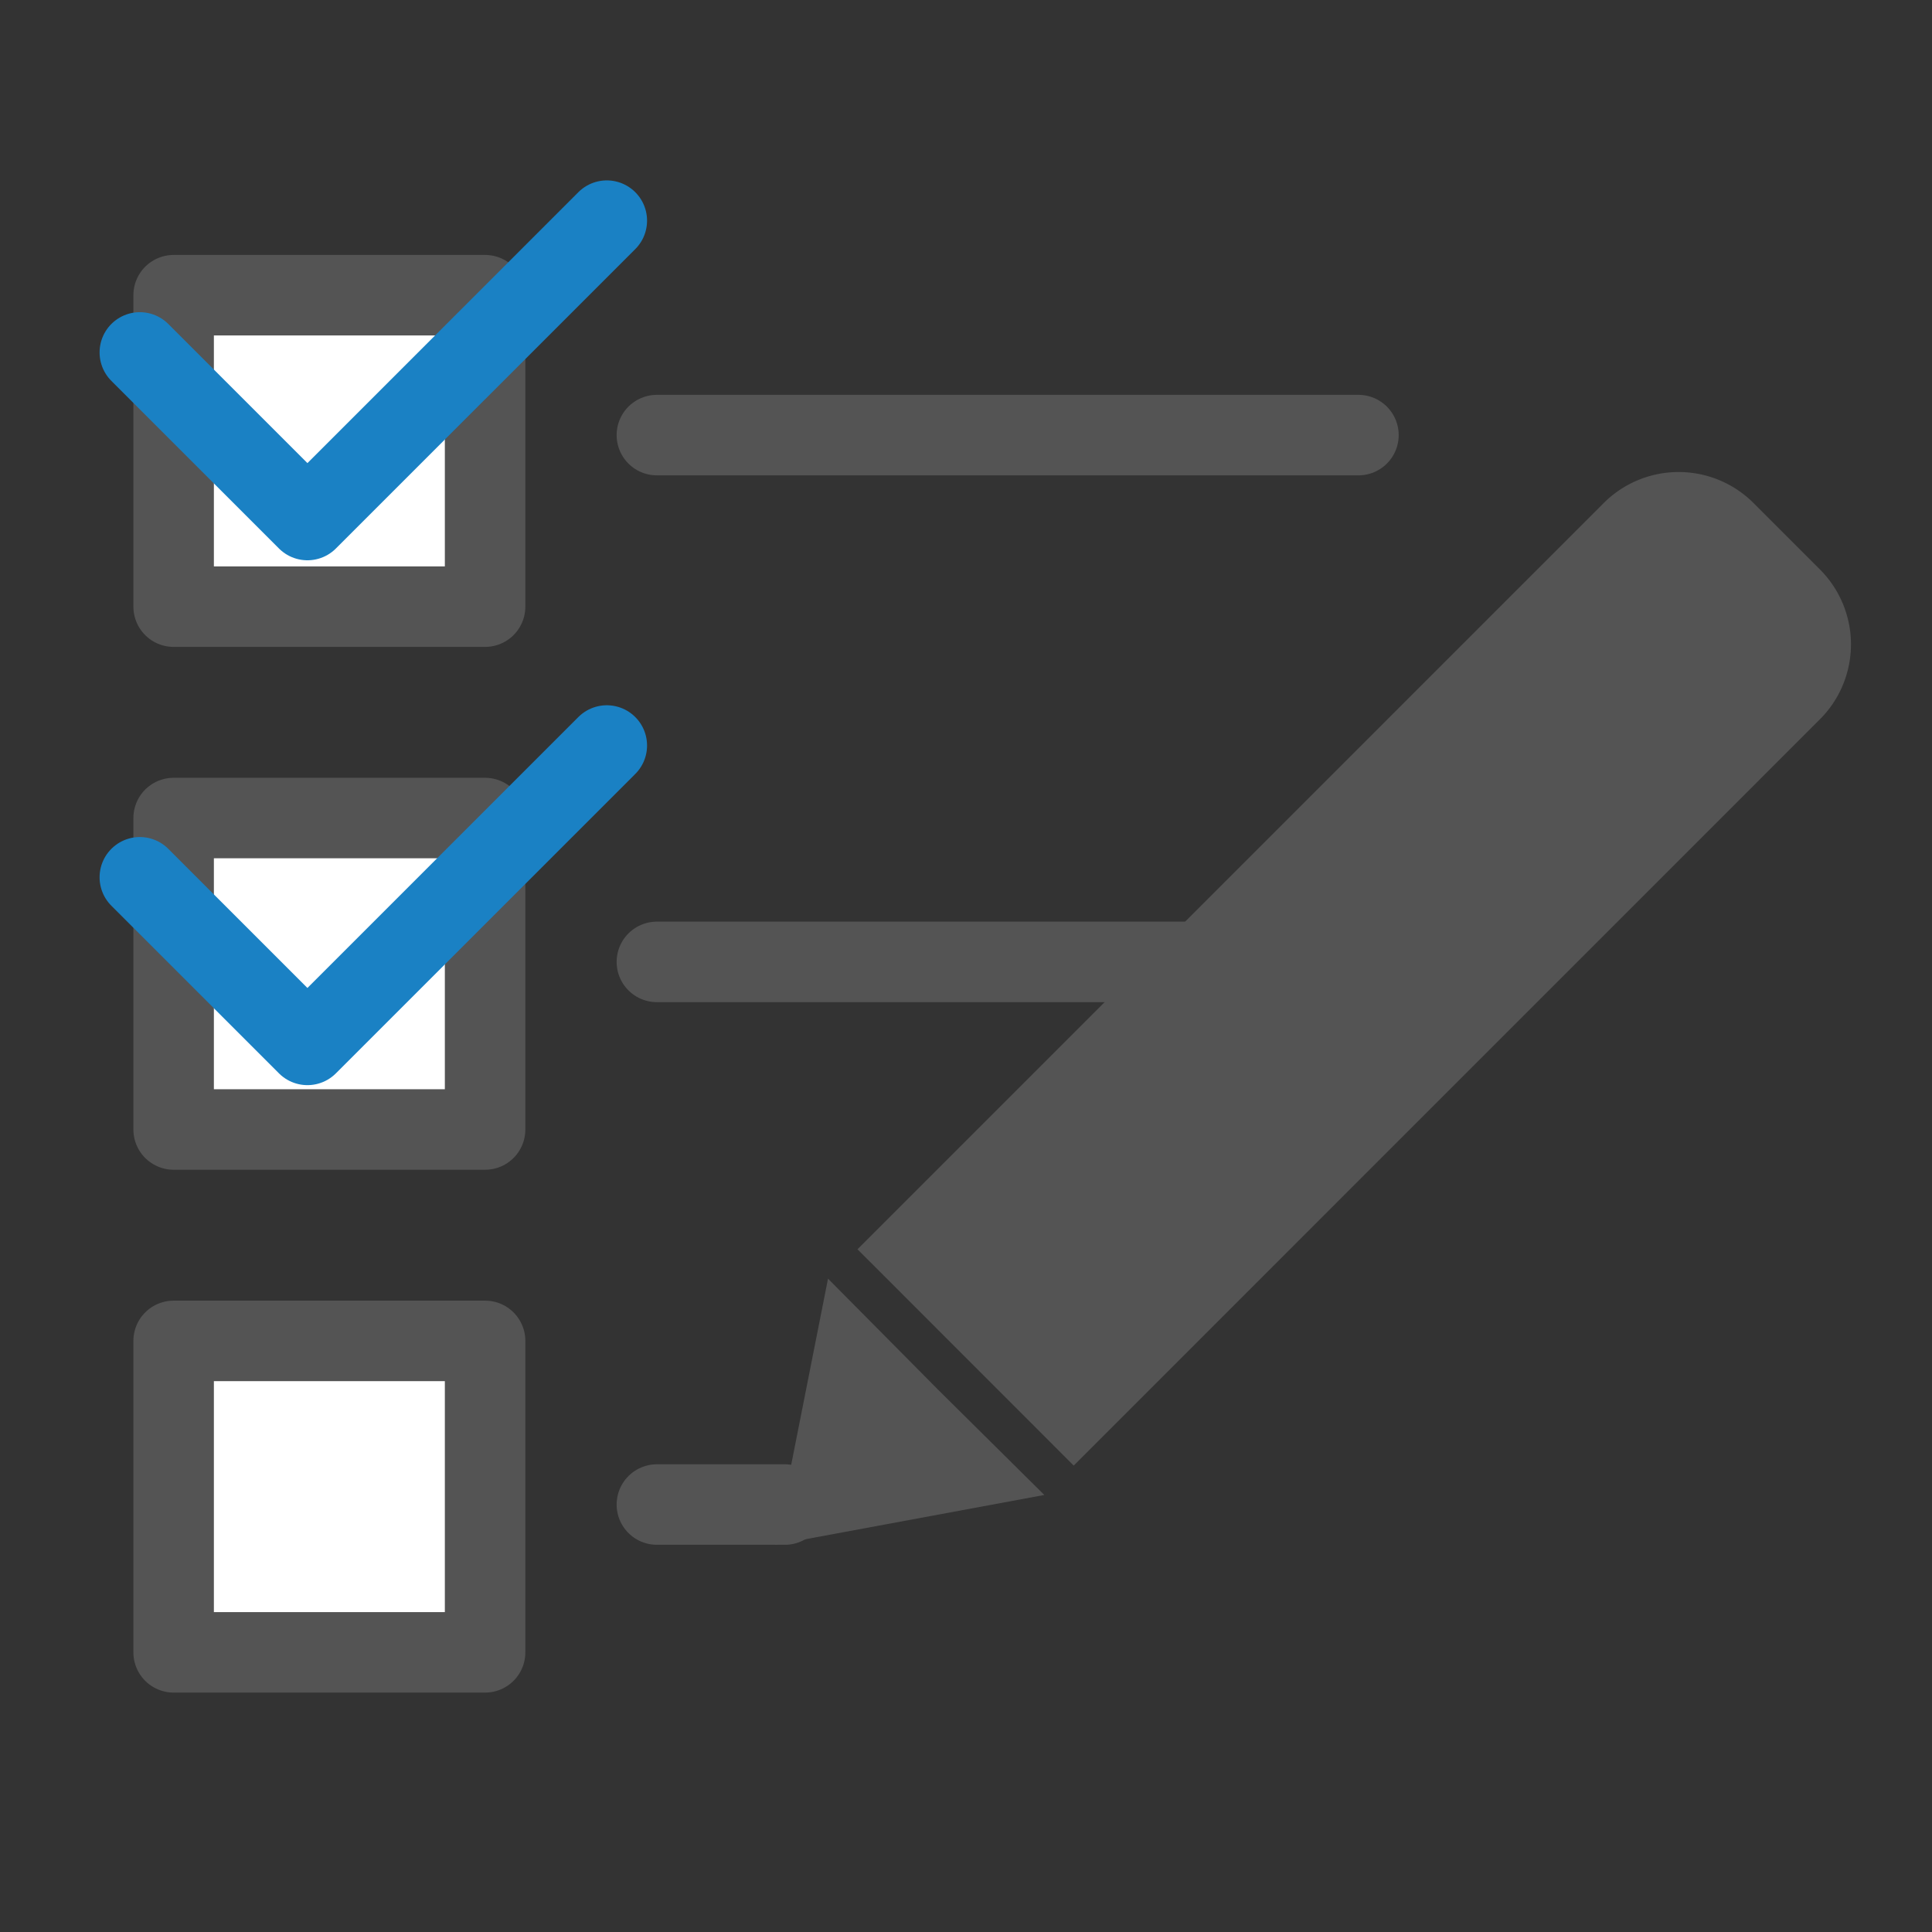 <?xml version="1.0" encoding="UTF-8" standalone="no"?>
<svg
   xmlns:dc="http://purl.org/dc/elements/1.1/"
   xmlns:cc="http://creativecommons.org/ns#"
   xmlns:rdf="http://www.w3.org/1999/02/22-rdf-syntax-ns#"
   xmlns:svg="http://www.w3.org/2000/svg"
   xmlns="http://www.w3.org/2000/svg"
   xmlns:sodipodi="http://sodipodi.sourceforge.net/DTD/sodipodi-0.dtd"
   xmlns:inkscape="http://www.inkscape.org/namespaces/inkscape"
   id="Слой_1"
   data-name="Слой 1"
   viewBox="0 0 24 24"
   version="1.1"
   sodipodi:docname="drc.svg"
   inkscape:version="1.0.1 (3bc2e813f5, 2020-09-07)">
  <rect x="0" y="0" width="24" height="24" fill="#333333" stroke="none"/>
  <sodipodi:namedview
     pagecolor="#ffffff"
     bordercolor="#666666"
     borderopacity="1"
     objecttolerance="10"
     gridtolerance="10"
     guidetolerance="10"
     inkscape:pageopacity="0"
     inkscape:pageshadow="2"
     inkscape:window-width="1609"
     inkscape:window-height="1286"
     id="namedview30"
     showgrid="true"
     inkscape:zoom="27.961538"
     inkscape:cx="9.8466293"
     inkscape:cy="12.764753"
     inkscape:window-x="0"
     inkscape:window-y="37"
     inkscape:window-maximized="0"
     inkscape:document-rotation="0"
     inkscape:current-layer="Слой_1">
    <inkscape:grid
       type="xygrid"
       id="grid_kicad"
       spacingx="0.5"
       spacingy="0.5"
       color="#9999ff"
       opacity="0.13"
       empspacing="2" />
  </sodipodi:namedview>
  <defs
     id="defs116686">
    <style
       id="style116684">.cls-1{fill:#b9b9b9;}.cls-2{fill:#fff;}.cls-2,.cls-3{stroke:#545454;}.cls-2,.cls-3,.cls-4{stroke-linecap:round;stroke-linejoin:round;}.cls-3,.cls-4{fill:none;}.cls-4{stroke:#1a81c4;}.cls-5{fill:#545454;}</style>
  </defs>
  <title
     id="title116688">drc</title>
  <rect
     class="cls-2"
     x="2.157"
     y="3.667"
     width="3.869"
     height="3.869"
     id="rect116692" />
  <rect
     class="cls-2"
     x="2.157"
     y="10.162"
     width="3.869"
     height="3.869"
     id="rect116694" />
  <rect
     class="cls-2"
     x="2.157"
     y="16.657"
     width="3.869"
     height="3.869"
     id="rect116696" />
  <line
     class="cls-3"
     x1="8.16"
     y1="5.405"
     x2="16.875"
     y2="5.405"
     id="line116698" />
  <line
     class="cls-3"
     x1="8.16"
     y1="11.949"
     x2="15.121"
     y2="11.949"
     id="line116700" />
  <line
     class="cls-3"
     x1="8.16"
     y1="18.69"
     x2="9.75"
     y2="18.69"
     id="line116702" />
  <polyline
     class="cls-4"
     points="3.737 5.378 5.819 7.46 9.538 3.741"
     id="polyline116704"
     transform="translate(-2,-1)" />
  <polyline
     class="cls-4"
     points="3.737 11.898 5.819 13.98 9.538 10.261"
     id="polyline116706"
     transform="translate(-2,-1)" />
  <path
     class="cls-5"
     d="M 22.608,7.074 21.783,6.249 a 1.316,1.316 0 0 0 -1.861,0 l -9.27,9.27 2.686,2.687 9.27,-9.271 a 1.316,1.316 0 0 0 0,-1.861 z"
     id="path116708" />
  <polygon
     class="cls-5"
     points="14.973,19.571 13.658,18.268 12.286,16.884 11.632,20.19 "
     id="polygon116710"
     transform="translate(-2,-1)" />
</svg>
